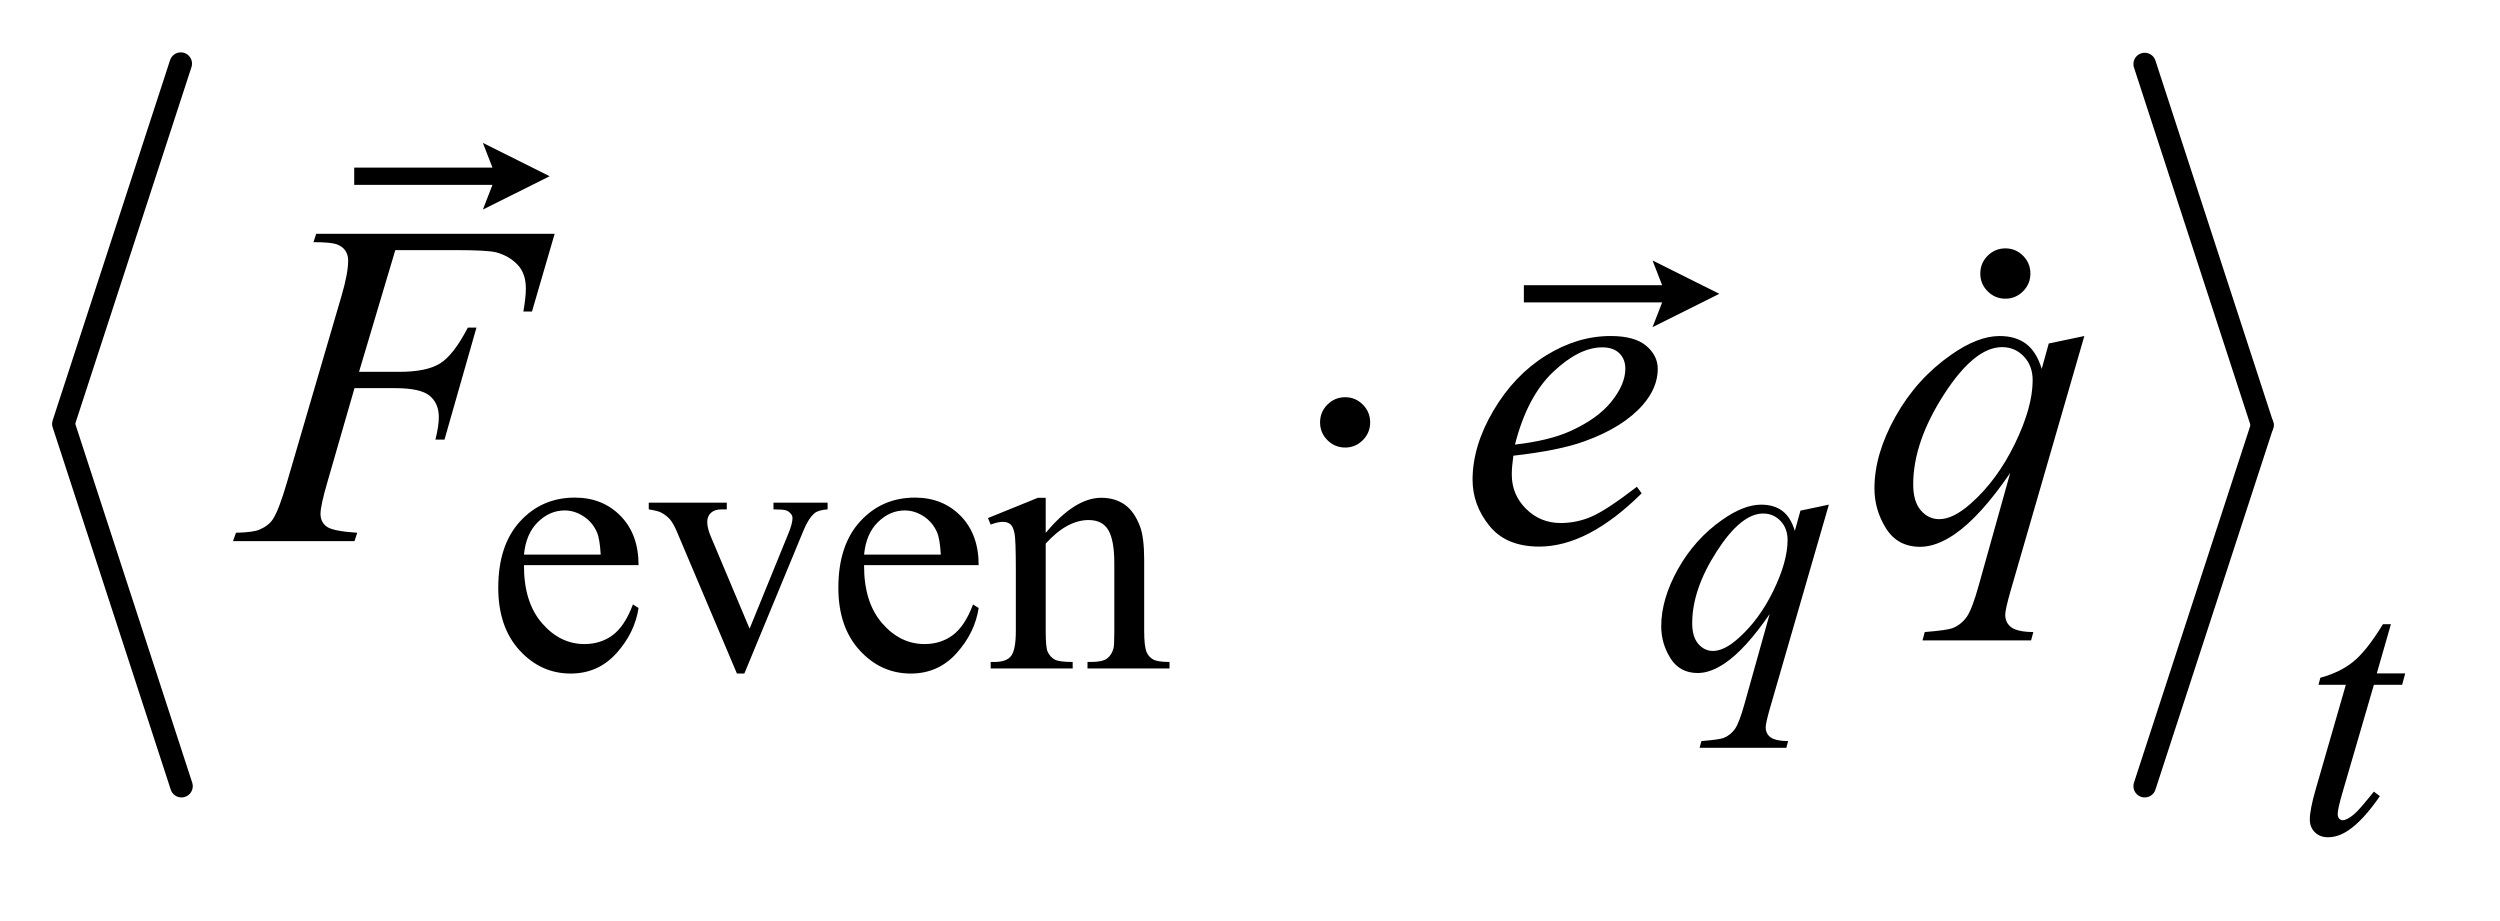 <?xml version="1.0" encoding="UTF-8"?>
<!DOCTYPE svg PUBLIC '-//W3C//DTD SVG 1.0//EN'
          'http://www.w3.org/TR/2001/REC-SVG-20010904/DTD/svg10.dtd'>
<svg stroke-dasharray="none" shape-rendering="auto" xmlns="http://www.w3.org/2000/svg" font-family="'Dialog'" text-rendering="auto" width="76" fill-opacity="1" color-interpolation="auto" color-rendering="auto" preserveAspectRatio="xMidYMid meet" font-size="12px" viewBox="0 0 76 28" fill="black" xmlns:xlink="http://www.w3.org/1999/xlink" stroke="black" image-rendering="auto" stroke-miterlimit="10" stroke-linecap="square" stroke-linejoin="miter" font-style="normal" stroke-width="1" height="28" stroke-dashoffset="0" font-weight="normal" stroke-opacity="1"
><!--Generated by the Batik Graphics2D SVG Generator--><defs id="genericDefs"
  /><g
  ><defs id="defs1"
    ><clipPath clipPathUnits="userSpaceOnUse" id="clipPath1"
      ><path d="M0.977 1.501 L48.69 1.501 L48.69 18.712 L0.977 18.712 L0.977 1.501 Z"
      /></clipPath
      ><clipPath clipPathUnits="userSpaceOnUse" id="clipPath2"
      ><path d="M31.198 48.095 L31.198 599.754 L1555.574 599.754 L1555.574 48.095 Z"
      /></clipPath
      ><clipPath clipPathUnits="userSpaceOnUse" id="clipPath3"
      ><path d="M0.977 1.501 L0.977 18.712 L48.69 18.712 L48.69 1.501 Z"
      /></clipPath
      ><clipPath clipPathUnits="userSpaceOnUse" id="clipPath4"
      ><path d="M0 76.118 L0 544 L1011.796 544 L1011.796 76.118 Z"
      /></clipPath
    ></defs
    ><g stroke-width="14" transform="scale(1.576,1.576) translate(-0.977,-1.501) matrix(0.031,0,0,0.031,0,0)" stroke-linejoin="round" stroke-linecap="round"
    ><line y2="312" fill="none" x1="144" clip-path="url(#clipPath2)" x2="71" y1="88"
    /></g
    ><g stroke-width="14" transform="matrix(0.049,0,0,0.049,-1.539,-2.365)" stroke-linejoin="round" stroke-linecap="round"
    ><line y2="536" fill="none" x1="71" clip-path="url(#clipPath2)" x2="144" y1="312"
    /></g
    ><g stroke-width="14" transform="matrix(0.049,0,0,0.049,-1.539,-2.365)" stroke-linejoin="round" stroke-linecap="round"
    ><line y2="312" fill="none" x1="1362" clip-path="url(#clipPath2)" x2="1435" y1="88"
    /></g
    ><g stroke-width="14" transform="matrix(0.049,0,0,0.049,-1.539,-2.365)" stroke-linejoin="round" stroke-linecap="round"
    ><line y2="536" fill="none" x1="1435" clip-path="url(#clipPath2)" x2="1362" y1="312"
    /></g
    ><g transform="matrix(0.049,0,0,0.049,-1.539,-2.365)"
    ><path d="M356.484 398.875 Q356.375 421.781 367.594 434.812 Q378.828 447.844 394 447.844 Q404.094 447.844 411.562 442.281 Q419.031 436.719 424.094 423.25 L427.578 425.484 Q425.219 440.875 413.875 453.508 Q402.531 466.141 385.453 466.141 Q366.922 466.141 353.727 451.711 Q340.531 437.281 340.531 412.906 Q340.531 386.516 354.062 371.75 Q367.594 356.984 388.047 356.984 Q405.328 356.984 416.453 368.383 Q427.578 379.781 427.578 398.875 L356.484 398.875 ZM356.484 392.359 L404.094 392.359 Q403.531 382.484 401.734 378.438 Q398.938 372.141 393.375 368.547 Q387.812 364.953 381.75 364.953 Q372.438 364.953 365.078 372.195 Q357.719 379.438 356.484 392.359 ZM433.906 360.125 L482.312 360.125 L482.312 364.281 L479.172 364.281 Q474.781 364.281 472.484 366.414 Q470.188 368.547 470.188 372.141 Q470.188 376.078 472.547 381.469 L496.469 438.297 L520.5 379.328 Q523.078 373.047 523.078 369.781 Q523.078 368.219 522.188 367.203 Q520.953 365.516 519.039 364.898 Q517.125 364.281 511.281 364.281 L511.281 360.125 L544.859 360.125 L544.859 364.281 Q539.031 364.734 536.781 366.641 Q532.844 370.016 529.703 377.875 L493.203 466.141 L488.609 466.141 L451.875 379.328 Q449.406 373.266 447.164 370.625 Q444.922 367.984 441.438 366.188 Q439.531 365.188 433.906 364.281 L433.906 360.125 ZM567.484 398.875 Q567.375 421.781 578.594 434.812 Q589.828 447.844 605 447.844 Q615.094 447.844 622.562 442.281 Q630.031 436.719 635.094 423.25 L638.578 425.484 Q636.219 440.875 624.875 453.508 Q613.531 466.141 596.453 466.141 Q577.922 466.141 564.727 451.711 Q551.531 437.281 551.531 412.906 Q551.531 386.516 565.062 371.75 Q578.594 356.984 599.047 356.984 Q616.328 356.984 627.453 368.383 Q638.578 379.781 638.578 398.875 L567.484 398.875 ZM567.484 392.359 L615.094 392.359 Q614.531 382.484 612.734 378.438 Q609.938 372.141 604.375 368.547 Q598.812 364.953 592.75 364.953 Q583.438 364.953 576.078 372.195 Q568.719 379.438 567.484 392.359 ZM680.172 378.891 Q698.25 357.094 714.656 357.094 Q723.078 357.094 729.141 361.305 Q735.203 365.516 738.797 375.172 Q741.266 381.922 741.266 395.844 L741.266 439.75 Q741.266 449.516 742.844 453 Q744.078 455.812 746.828 457.383 Q749.578 458.953 756.984 458.953 L756.984 463 L706.109 463 L706.109 458.953 L708.25 458.953 Q715.438 458.953 718.305 456.766 Q721.172 454.578 722.281 450.312 Q722.734 448.625 722.734 439.75 L722.734 397.641 Q722.734 383.594 719.086 377.25 Q715.438 370.906 706.797 370.906 Q693.422 370.906 680.172 385.516 L680.172 439.75 Q680.172 450.203 681.406 452.672 Q682.984 455.922 685.734 457.438 Q688.484 458.953 696.906 458.953 L696.906 463 L646.031 463 L646.031 458.953 L648.281 458.953 Q656.141 458.953 658.891 454.969 Q661.641 450.984 661.641 439.75 L661.641 401.562 Q661.641 383.031 660.797 378.992 Q659.953 374.953 658.219 373.492 Q656.484 372.031 653.562 372.031 Q650.406 372.031 646.031 373.719 L644.344 369.672 L675.344 357.094 L680.172 357.094 L680.172 378.891 Z" stroke="none" clip-path="url(#clipPath2)"
    /></g
    ><g transform="matrix(0.049,0,0,0.049,-1.539,-2.365)"
    ><path d="M1166.047 361.359 L1129.328 488.266 Q1126.859 497.031 1126.859 499.5 Q1126.859 502.078 1128.148 503.93 Q1129.438 505.781 1131.688 506.688 Q1135.172 508.031 1140.781 508.031 L1139.656 512.188 L1085.859 512.188 L1086.984 508.031 Q1097.984 507.141 1100.688 506.125 Q1104.953 504.438 1107.703 500.617 Q1110.453 496.797 1113.828 484.562 L1129.328 429.203 Q1114.5 450.875 1101.703 459.625 Q1092.594 465.812 1084.734 465.812 Q1073.516 465.812 1067.781 456.656 Q1062.047 447.5 1062.047 436.828 Q1062.047 419.875 1072.492 401.234 Q1082.938 382.594 1100.016 370.688 Q1113.266 361.359 1124.047 361.359 Q1132.016 361.359 1137.188 365.234 Q1142.359 369.109 1144.938 377.641 L1148.422 365.062 L1166.047 361.359 ZM1140.438 383.266 Q1140.438 376.078 1136.062 371.469 Q1131.688 366.859 1125.281 366.859 Q1111.578 366.859 1096.422 390.445 Q1081.266 414.031 1081.266 434.922 Q1081.266 443.344 1085.023 447.727 Q1088.781 452.109 1094.172 452.109 Q1101.031 452.109 1109.672 444.469 Q1122.812 432.906 1131.625 414.766 Q1140.438 396.625 1140.438 383.266 Z" stroke="none" clip-path="url(#clipPath2)"
    /></g
    ><g transform="matrix(0.049,0,0,0.049,-1.539,-2.365)"
    ><path d="M1514.75 435.516 L1505.984 466.062 L1523.625 466.062 L1521.703 473.141 L1504.188 473.141 L1484.875 539.391 Q1481.734 550.062 1481.734 553.203 Q1481.734 555.109 1482.633 556.125 Q1483.531 557.141 1484.766 557.141 Q1487.562 557.141 1492.172 553.203 Q1494.875 550.969 1504.188 539.391 L1507.891 542.203 Q1497.562 557.25 1488.359 563.422 Q1482.062 567.703 1475.672 567.703 Q1470.719 567.703 1467.578 564.609 Q1464.438 561.516 1464.438 556.688 Q1464.438 550.625 1468.031 538.156 L1486.781 473.141 L1469.828 473.141 L1470.953 468.75 Q1483.297 465.391 1491.5 458.703 Q1499.703 452.016 1509.812 435.516 L1514.75 435.516 Z" stroke="none" clip-path="url(#clipPath2)"
    /></g
    ><g transform="matrix(0.049,0,0,0.049,-1.539,-2.365)"
    ><path d="M276.656 203.438 L254.156 278.953 L279.188 278.953 Q296.062 278.953 304.43 273.75 Q312.797 268.547 321.656 251.531 L327 251.531 L307.172 321 L301.547 321 Q303.656 312.562 303.656 307.078 Q303.656 298.5 297.961 293.789 Q292.266 289.078 276.656 289.078 L251.344 289.078 L234.75 346.594 Q230.25 361.922 230.25 366.984 Q230.25 372.188 234.117 375 Q237.984 377.812 253.031 378.797 L251.344 384 L175.969 384 L177.797 378.797 Q188.766 378.516 192.422 376.828 Q198.047 374.438 200.719 370.359 Q204.516 364.594 209.719 346.594 L243.328 231.703 Q247.406 217.781 247.406 209.906 Q247.406 206.25 245.578 203.648 Q243.75 201.047 240.164 199.781 Q236.578 198.516 225.891 198.516 L227.578 193.312 L375.516 193.312 L361.453 241.547 L356.109 241.547 Q357.656 232.828 357.656 227.203 Q357.656 217.922 352.523 212.508 Q347.391 207.094 339.375 204.844 Q333.75 203.438 314.203 203.438 L276.656 203.438 ZM970.312 330.984 Q969.328 338.016 969.328 342.656 Q969.328 355.172 978.188 363.961 Q987.047 372.75 999.703 372.75 Q1009.828 372.75 1019.18 368.602 Q1028.531 364.453 1046.953 350.25 L1049.906 354.328 Q1016.578 387.375 986.344 387.375 Q965.812 387.375 955.406 374.438 Q945 361.5 945 345.891 Q945 324.938 957.938 303 Q970.875 281.062 990.422 268.898 Q1009.969 256.734 1030.641 256.734 Q1045.547 256.734 1052.719 262.781 Q1059.891 268.828 1059.891 277.125 Q1059.891 288.797 1050.609 299.484 Q1038.375 313.406 1014.609 321.984 Q998.859 327.75 970.312 330.984 ZM971.297 324.094 Q992.109 321.703 1005.188 315.938 Q1022.484 308.203 1031.133 297.445 Q1039.781 286.688 1039.781 276.984 Q1039.781 271.078 1036.055 267.422 Q1032.328 263.766 1025.438 263.766 Q1011.094 263.766 994.992 279.023 Q978.891 294.281 971.297 324.094 ZM1324.547 256.734 L1278.562 415.641 Q1275.469 426.609 1275.469 429.703 Q1275.469 432.938 1277.086 435.258 Q1278.703 437.578 1281.516 438.703 Q1285.875 440.391 1292.906 440.391 L1291.5 445.594 L1224.141 445.594 L1225.547 440.391 Q1239.328 439.266 1242.703 438 Q1248.047 435.891 1251.492 431.109 Q1254.938 426.328 1259.156 411 L1278.562 341.672 Q1260 368.812 1243.969 379.781 Q1232.578 387.516 1222.734 387.516 Q1208.672 387.516 1201.5 376.055 Q1194.328 364.594 1194.328 351.234 Q1194.328 330 1207.406 306.656 Q1220.484 283.312 1241.859 268.406 Q1258.453 256.734 1271.953 256.734 Q1281.938 256.734 1288.406 261.586 Q1294.875 266.438 1298.109 277.125 L1302.469 261.375 L1324.547 256.734 ZM1292.484 284.156 Q1292.484 275.156 1287 269.391 Q1281.516 263.625 1273.5 263.625 Q1256.344 263.625 1237.359 293.156 Q1218.375 322.688 1218.375 348.844 Q1218.375 359.391 1223.086 364.875 Q1227.797 370.359 1234.547 370.359 Q1243.125 370.359 1253.953 360.797 Q1270.406 346.312 1281.445 323.602 Q1292.484 300.891 1292.484 284.156 Z" stroke="none" clip-path="url(#clipPath2)"
    /></g
    ><g transform="matrix(0.049,0,0,0.049,-1.539,-2.365)"
    ><path d="M881.469 310.312 Q881.469 316.781 876.898 321.352 Q872.328 325.922 866 325.922 Q859.531 325.922 854.961 321.352 Q850.391 316.781 850.391 310.312 Q850.391 303.844 854.961 299.273 Q859.531 294.703 866 294.703 Q872.328 294.703 876.898 299.273 Q881.469 303.844 881.469 310.312 Z" stroke="none" clip-path="url(#clipPath2)"
    /></g
    ><g transform="matrix(1.576,0,0,1.576,-1.539,-2.365)"
    ><path d="M10.291 5.543 L10.476 5.066 L7.809 5.066 L7.809 4.734 L10.476 4.734 L10.291 4.257 L11.579 4.9 Z" stroke="none" clip-path="url(#clipPath3)"
    /></g
    ><g transform="matrix(1.576,0,0,1.576,-1.539,-2.365)"
    ><path d="M32.853 7.811 L33.038 7.334 L30.371 7.334 L30.371 7.002 L33.038 7.002 L32.853 6.525 L34.141 7.168 Z" stroke="none" clip-path="url(#clipPath3)"
    /></g
    ><g transform="matrix(0.049,0,0,0.049,25.441,-3.754)"
    ><path d="M740.469 246.312 C740.469 250.625 738.945 254.305 735.898 257.352 C732.852 260.399 729.219 261.922 725 261.922 C720.688 261.922 717.008 260.399 713.961 257.352 C710.914 254.305 709.391 250.625 709.391 246.312 C709.391 242 710.914 238.32 713.961 235.273 C717.008 232.226 720.688 230.703 725 230.703 C729.219 230.703 732.852 232.226 735.898 235.273 C738.945 238.32 740.469 242 740.469 246.312 Z" stroke="none" clip-path="url(#clipPath4)"
    /></g
  ></g
></svg
>
